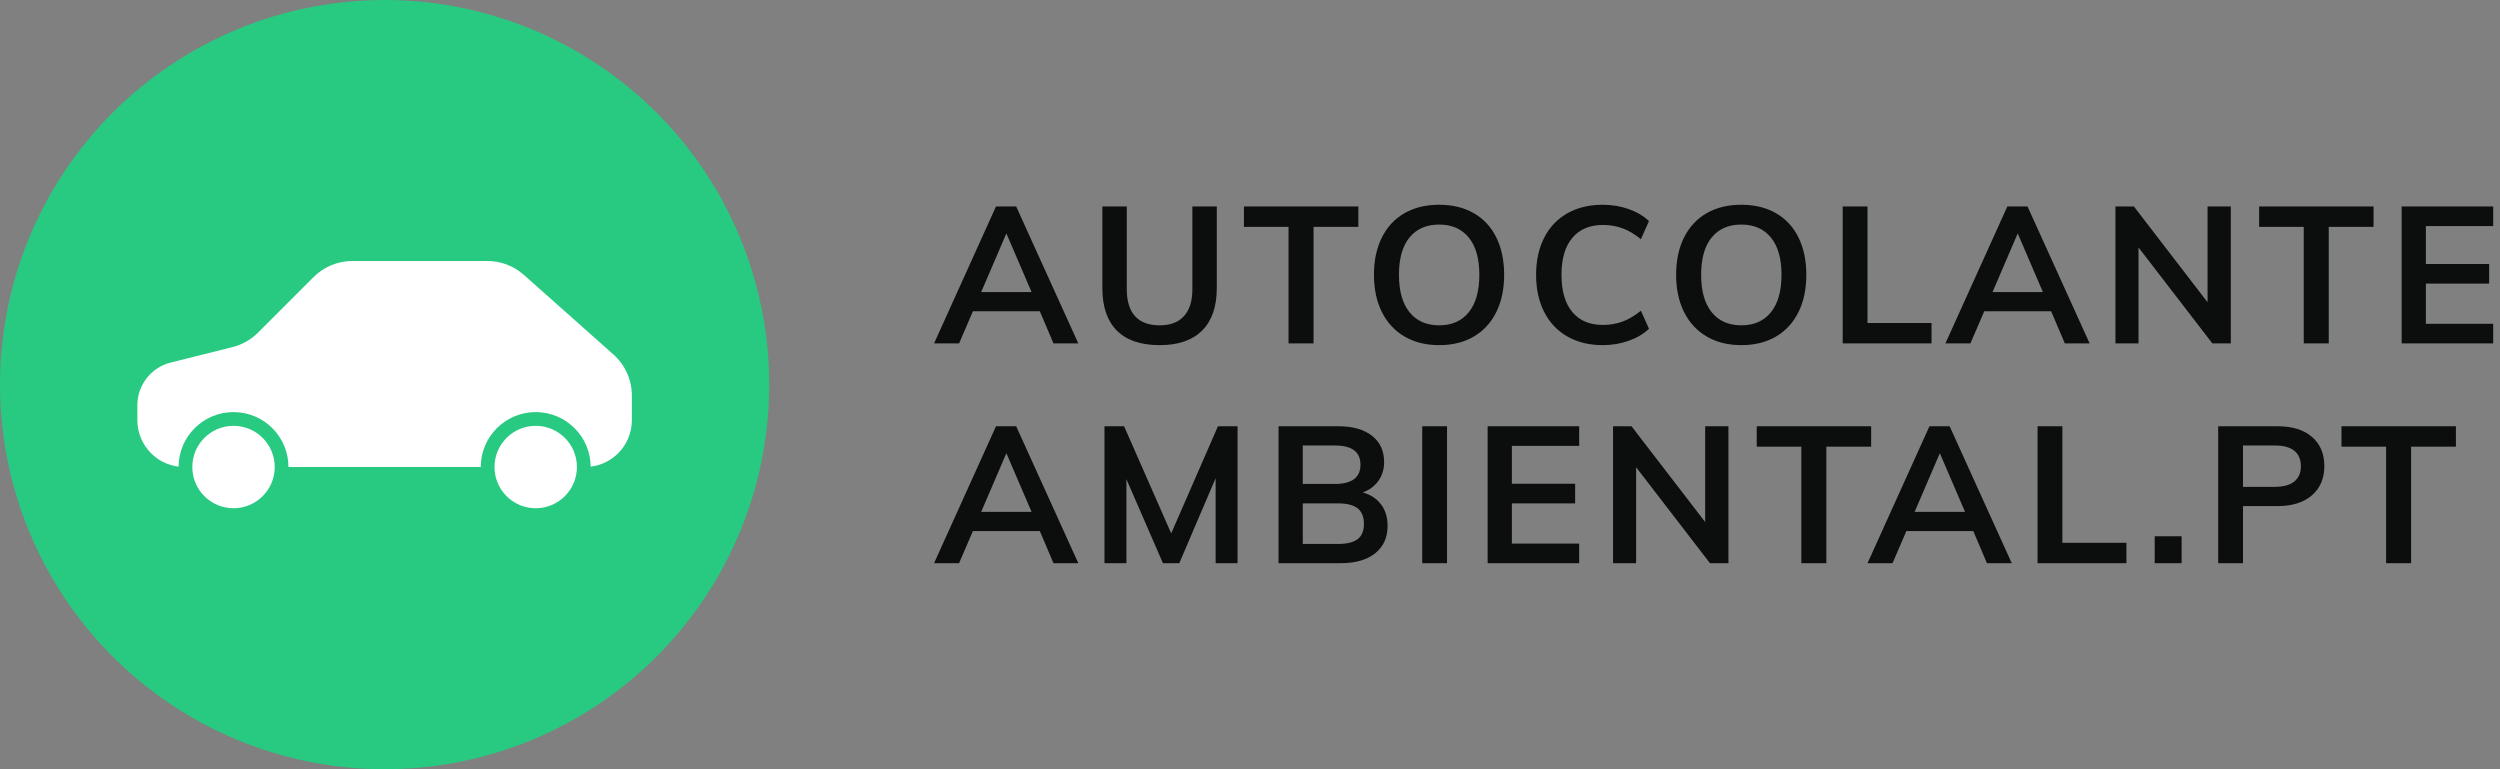 <?xml version="1.0" encoding="UTF-8"?> <svg xmlns="http://www.w3.org/2000/svg" xmlns:xlink="http://www.w3.org/1999/xlink" width="182px" height="56px" viewBox="0 0 182 56" version="1.1"><rect x="0" y="0" width="182" height="56" fill="#808080" stroke="none"/><title>AutocolanteAmbiental.pt</title><g id="AutocolanteAmbiental.pt" stroke="none" stroke-width="1" fill="none" fill-rule="evenodd"><g id="Group-4"><g id="Group-3"><circle id="Oval" fill="#27CA80" cx="28" cy="28" r="28"></circle><g id="Group-2" transform="translate(10, 19)" fill="#FFFFFF"><path d="M15.657,0 L25.479,0 C26.459,-2.84449527e-15 27.404,0.36 28.137,1.01 L34.657,6.807 C35.511,7.566 36,8.654 36,9.796 L36,11.586 C36,12.491 35.64,13.36 35,14 C34.36,14.64 33.491,15 32.586,15 L3.414,15 C2.509,15 1.64,14.64 1,14 C0.36,13.36 -3.3319674e-16,12.491 0,11.586 L0,10.5 C-1.79933328e-16,9.031 1,7.75 2.425,7.394 L6.925,6.269 C7.628,6.093 8.271,5.729 8.783,5.217 L12.828,1.172 C13.579,0.421 14.596,1.08305633e-15 15.657,0 Z" id="Path"></path><circle id="Oval" stroke="#27CA80" cx="7" cy="15" r="3.5"></circle><circle id="Oval" stroke="#27CA80" cx="29" cy="15" r="3.5"></circle></g></g><g id="Group" transform="translate(10, 19)"></g><path d="M69.82,25 L70.828,22.662 L75.7,22.662 L76.694,25 L78.5,25 L73.978,15.032 L72.508,15.032 L68,25 L69.82,25 Z M75.098,21.262 L71.43,21.262 L73.264,16.992 L75.098,21.262 Z M84.424,25.126 C85.777,25.126 86.809,24.771 87.518,24.062 C88.227,23.353 88.582,22.321 88.582,20.968 L88.582,20.968 L88.582,15.032 L86.804,15.032 L86.804,21.066 C86.804,21.915 86.601,22.564 86.195,23.012 C85.789,23.46 85.199,23.684 84.424,23.684 C83.631,23.684 83.033,23.462 82.632,23.019 C82.231,22.576 82.03,21.925 82.03,21.066 L82.03,21.066 L82.03,15.032 L80.252,15.032 L80.252,20.968 C80.252,22.331 80.604,23.364 81.309,24.069 C82.014,24.774 83.052,25.126 84.424,25.126 Z M95.626,25 L95.626,16.516 L98.888,16.516 L98.888,15.032 L90.558,15.032 L90.558,16.516 L93.806,16.516 L93.806,25 L95.626,25 Z M104.77,25.126 C105.741,25.126 106.581,24.918 107.29,24.503 C107.999,24.088 108.545,23.495 108.928,22.725 C109.311,21.955 109.502,21.047 109.502,20.002 C109.502,18.966 109.313,18.063 108.935,17.293 C108.557,16.523 108.011,15.933 107.297,15.522 C106.583,15.111 105.741,14.906 104.77,14.906 C103.799,14.906 102.957,15.111 102.243,15.522 C101.529,15.933 100.981,16.523 100.598,17.293 C100.215,18.063 100.024,18.966 100.024,20.002 C100.024,21.047 100.218,21.955 100.605,22.725 C100.992,23.495 101.543,24.088 102.257,24.503 C102.971,24.918 103.809,25.126 104.77,25.126 Z M104.77,23.684 C103.846,23.684 103.127,23.367 102.614,22.732 C102.101,22.097 101.844,21.187 101.844,20.002 C101.844,18.817 102.101,17.911 102.614,17.286 C103.127,16.661 103.846,16.348 104.77,16.348 C105.694,16.348 106.413,16.663 106.926,17.293 C107.439,17.923 107.696,18.826 107.696,20.002 C107.696,21.187 107.439,22.097 106.926,22.732 C106.413,23.367 105.694,23.684 104.77,23.684 Z M116.672,25.126 C117.344,25.126 117.976,25.021 118.569,24.811 C119.162,24.601 119.654,24.309 120.046,23.936 L120.046,23.936 L119.458,22.62 C119.01,22.984 118.564,23.248 118.121,23.411 C117.678,23.574 117.204,23.656 116.7,23.656 C115.729,23.656 114.983,23.341 114.46,22.711 C113.937,22.081 113.676,21.178 113.676,20.002 C113.676,18.835 113.94,17.939 114.467,17.314 C114.994,16.689 115.739,16.376 116.7,16.376 C117.204,16.376 117.678,16.458 118.121,16.621 C118.564,16.784 119.01,17.048 119.458,17.412 L119.458,17.412 L120.046,16.096 C119.654,15.723 119.162,15.431 118.569,15.221 C117.976,15.011 117.344,14.906 116.672,14.906 C115.692,14.906 114.836,15.114 114.103,15.529 C113.37,15.944 112.808,16.537 112.416,17.307 C112.024,18.077 111.828,18.975 111.828,20.002 C111.828,21.038 112.024,21.941 112.416,22.711 C112.808,23.481 113.37,24.076 114.103,24.496 C114.836,24.916 115.692,25.126 116.672,25.126 Z M126.768,25.126 C127.739,25.126 128.579,24.918 129.288,24.503 C129.997,24.088 130.543,23.495 130.926,22.725 C131.309,21.955 131.5,21.047 131.5,20.002 C131.5,18.966 131.311,18.063 130.933,17.293 C130.555,16.523 130.009,15.933 129.295,15.522 C128.581,15.111 127.739,14.906 126.768,14.906 C125.797,14.906 124.955,15.111 124.241,15.522 C123.527,15.933 122.979,16.523 122.596,17.293 C122.213,18.063 122.022,18.966 122.022,20.002 C122.022,21.047 122.216,21.955 122.603,22.725 C122.99,23.495 123.541,24.088 124.255,24.503 C124.969,24.918 125.807,25.126 126.768,25.126 Z M126.768,23.684 C125.844,23.684 125.125,23.367 124.612,22.732 C124.099,22.097 123.842,21.187 123.842,20.002 C123.842,18.817 124.099,17.911 124.612,17.286 C125.125,16.661 125.844,16.348 126.768,16.348 C127.692,16.348 128.411,16.663 128.924,17.293 C129.437,17.923 129.694,18.826 129.694,20.002 C129.694,21.187 129.437,22.097 128.924,22.732 C128.411,23.367 127.692,23.684 126.768,23.684 Z M140.616,25 L140.616,23.516 L135.954,23.516 L135.954,15.032 L134.148,15.032 L134.148,25 L140.616,25 Z M143.446,25 L144.454,22.662 L149.326,22.662 L150.32,25 L152.126,25 L147.604,15.032 L146.134,15.032 L141.626,25 L143.446,25 Z M148.724,21.262 L145.056,21.262 L146.89,16.992 L148.724,21.262 Z M155.684,25 L155.684,18.014 L161.06,25 L162.404,25 L162.404,15.032 L160.71,15.032 L160.71,22.004 L155.348,15.032 L154.004,15.032 L154.004,25 L155.684,25 Z M169.532,25 L169.532,16.516 L172.794,16.516 L172.794,15.032 L164.464,15.032 L164.464,16.516 L167.712,16.516 L167.712,25 L169.532,25 Z M181.504,25 L181.504,23.572 L176.604,23.572 L176.604,20.646 L181.21,20.646 L181.21,19.218 L176.604,19.218 L176.604,16.46 L181.504,16.46 L181.504,15.032 L174.84,15.032 L174.84,25 L181.504,25 Z M69.82,41 L70.828,38.662 L75.7,38.662 L76.694,41 L78.5,41 L73.978,31.032 L72.508,31.032 L68,41 L69.82,41 Z M75.098,37.262 L71.43,37.262 L73.264,32.992 L75.098,37.262 Z M82.002,41 L82.002,34.882 L84.662,41 L85.852,41 L88.498,34.812 L88.498,41 L90.094,41 L90.094,31.032 L88.666,31.032 L85.264,38.83 L81.834,31.032 L80.406,31.032 L80.406,41 L82.002,41 Z M97.6,41 C98.673,41 99.511,40.76 100.113,40.279 C100.715,39.798 101.016,39.133 101.016,38.284 C101.016,37.668 100.86,37.15 100.547,36.73 C100.234,36.31 99.789,36.016 99.21,35.848 C99.695,35.671 100.076,35.388 100.351,35.001 C100.626,34.614 100.764,34.159 100.764,33.636 C100.764,32.824 100.47,32.187 99.882,31.725 C99.294,31.263 98.487,31.032 97.46,31.032 L97.46,31.032 L93.078,31.032 L93.078,41 L97.6,41 Z M97.166,35.232 L94.842,35.232 L94.842,32.432 L97.166,32.432 C97.801,32.432 98.272,32.549 98.58,32.782 C98.888,33.015 99.042,33.365 99.042,33.832 C99.042,34.765 98.417,35.232 97.166,35.232 L97.166,35.232 Z M97.404,39.6 L94.842,39.6 L94.842,36.646 L97.404,36.646 C98.057,36.646 98.536,36.767 98.839,37.01 C99.142,37.253 99.294,37.631 99.294,38.144 C99.294,38.648 99.142,39.017 98.839,39.25 C98.536,39.483 98.057,39.6 97.404,39.6 L97.404,39.6 Z M105.344,41 L105.344,31.032 L103.538,31.032 L103.538,41 L105.344,41 Z M114.964,41 L114.964,39.572 L110.064,39.572 L110.064,36.646 L114.67,36.646 L114.67,35.218 L110.064,35.218 L110.064,32.46 L114.964,32.46 L114.964,31.032 L108.3,31.032 L108.3,41 L114.964,41 Z M119.11,41 L119.11,34.014 L124.486,41 L125.83,41 L125.83,31.032 L124.136,31.032 L124.136,38.004 L118.774,31.032 L117.43,31.032 L117.43,41 L119.11,41 Z M132.958,41 L132.958,32.516 L136.22,32.516 L136.22,31.032 L127.89,31.032 L127.89,32.516 L131.138,32.516 L131.138,41 L132.958,41 Z M137.776,41 L138.784,38.662 L143.656,38.662 L144.65,41 L146.456,41 L141.934,31.032 L140.464,31.032 L135.956,41 L137.776,41 Z M143.054,37.262 L139.386,37.262 L141.22,32.992 L143.054,37.262 Z M154.802,41 L154.802,39.516 L150.14,39.516 L150.14,31.032 L148.334,31.032 L148.334,41 L154.802,41 Z M158.822,41 L158.822,39.04 L156.862,39.04 L156.862,41 L158.822,41 Z M163.29,41 L163.29,36.842 L165.81,36.842 C166.874,36.842 167.707,36.581 168.309,36.058 C168.911,35.535 169.212,34.826 169.212,33.93 C169.212,33.034 168.913,32.327 168.316,31.809 C167.719,31.291 166.883,31.032 165.81,31.032 L165.81,31.032 L161.484,31.032 L161.484,41 L163.29,41 Z M165.6,35.442 L163.29,35.442 L163.29,32.432 L165.6,32.432 C166.235,32.432 166.711,32.56 167.028,32.817 C167.345,33.074 167.504,33.449 167.504,33.944 C167.504,34.429 167.343,34.8 167.021,35.057 C166.699,35.314 166.225,35.442 165.6,35.442 L165.6,35.442 Z M175.528,41 L175.528,32.516 L178.79,32.516 L178.79,31.032 L170.46,31.032 L170.46,32.516 L173.708,32.516 L173.708,41 L175.528,41 Z" id="AUTOCOLANTEAMBIENTAL.PT" fill="#0B0E0D" fill-rule="nonzero"></path></g></g></svg> 